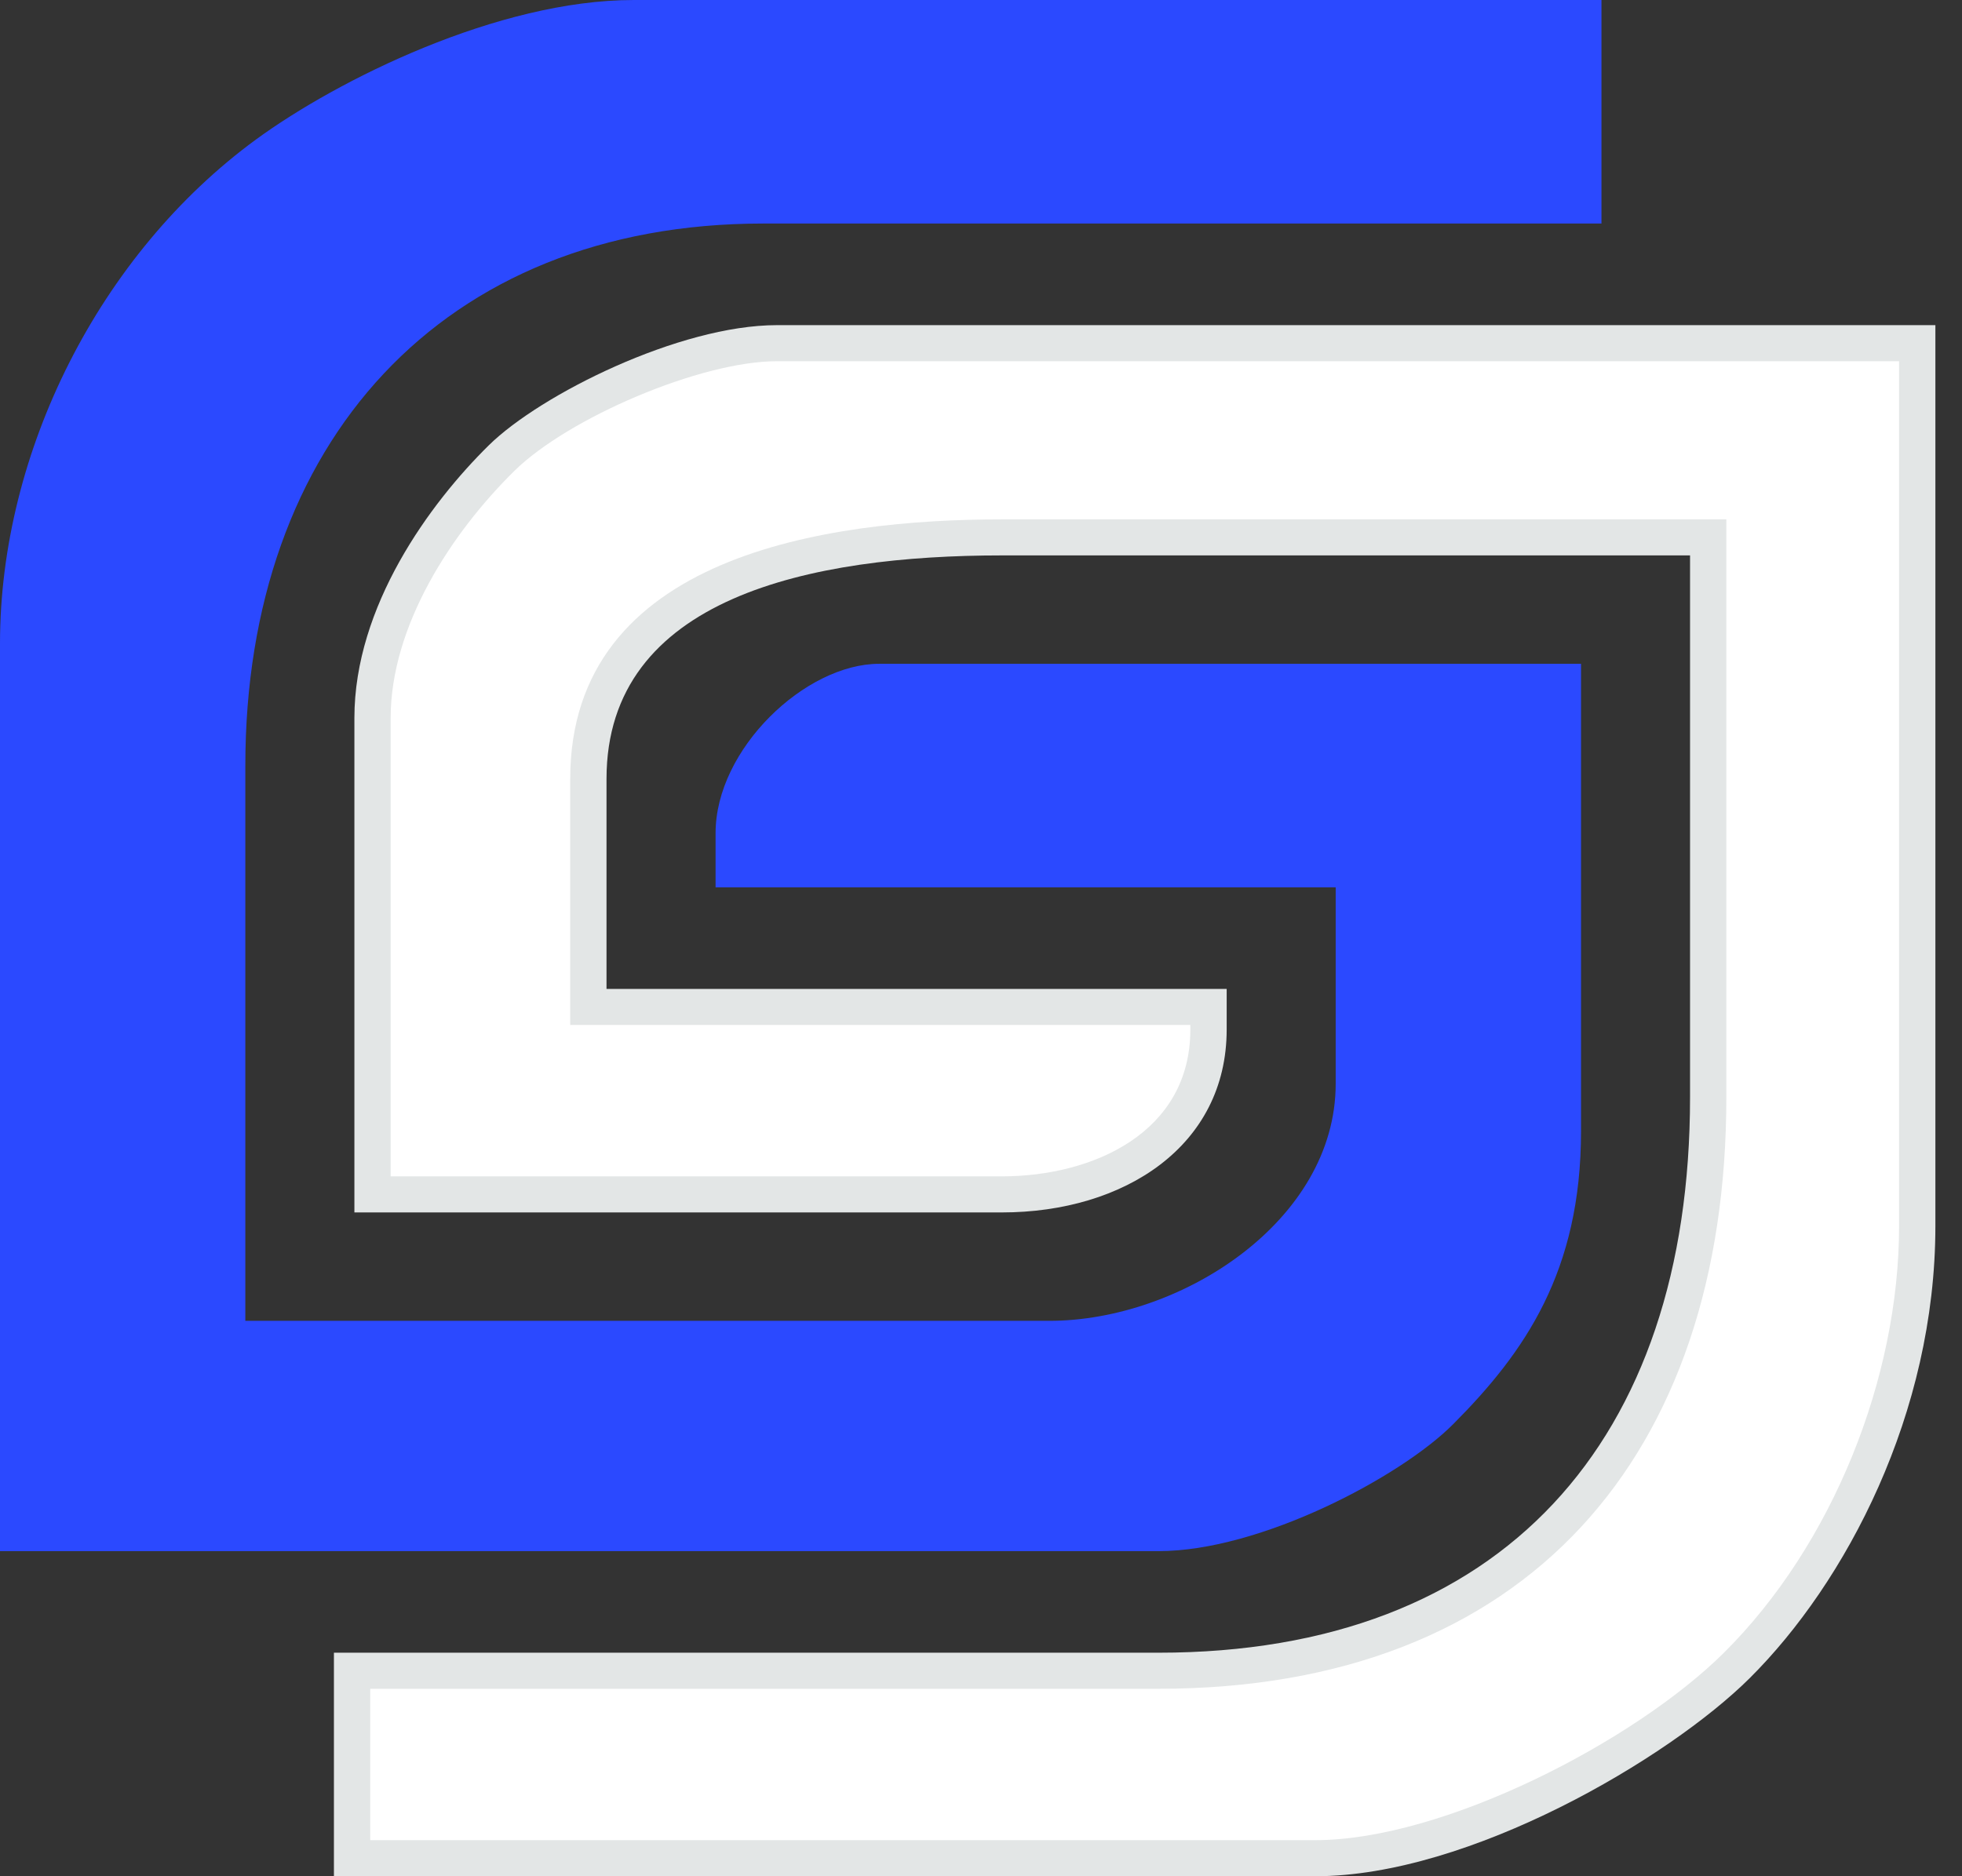 <?xml version="1.0" encoding="UTF-8"?>
<svg width="46px" height="44px" viewBox="0 0 46 44" version="1.1" xmlns="http://www.w3.org/2000/svg" xmlns:xlink="http://www.w3.org/1999/xlink">
    <rect x="0" y="0" width="46" height="44" fill="#333333" stroke="none"/>
    <title>logo-mobile</title>
    <g id="HOME" stroke="none" stroke-width="1" fill="none" fill-rule="evenodd">
        <g id="Desktop-HD" transform="translate(-348, -70)">
            <g id="Header" transform="translate(348, 70)">
                <g id="logo-mobile" transform="translate(22.688, 22) rotate(-90) translate(-22.688, -22) translate(0.688, -0.688)">
                    <g id="g10" transform="translate(22, 22.688) scale(-1, 1) rotate(90) translate(-22, -22.688) translate(-0.688, 0.688)">
                        <g id="g12" transform="translate(0, 0)">
                            <path d="M8.309,27.162 L8.309,15.567 L23.487,15.567 C26.362,15.567 28.76,17.128 28.76,19.856 L28.76,20.809 L14.22,20.809 L14.22,25.733 C14.22,29.995 19.014,30.975 23.487,30.975 L39.624,30.975 L39.624,18.267 C39.624,10.212 35.221,5.242 27.162,5.242 L7.829,5.242 L7.829,0 L30.837,0 C34.453,0 39.133,2.766 41.023,4.646 C43.273,6.883 45.376,10.849 45.376,15.249 L45.376,36.375 L18.215,36.375 C15.93,36.375 12.668,34.746 11.461,33.558 C10.076,32.195 8.309,29.783 8.309,27.162" id="path18" fill="#E3E6E6"></path>
                            <path d="M9.159,16.413 L23.487,16.413 C25.631,16.413 27.908,17.443 27.908,19.856 L27.908,19.963 L13.369,19.963 L13.369,25.733 C13.369,30.983 19.412,31.82 23.487,31.82 L40.475,31.82 L40.475,18.267 C40.475,9.876 35.816,4.396 27.162,4.396 L8.68,4.396 L8.68,0.846 L30.837,0.846 C33.85,0.846 38.33,3.166 40.421,5.244 C42.965,7.773 44.525,11.687 44.525,15.249 L44.525,35.529 L18.215,35.529 C16.423,35.529 13.32,34.198 12.06,32.957 C10.57,31.49 9.159,29.311 9.159,27.162 L9.159,16.413" id="path20" fill="#FFFFFF"></path>
                            <path d="M9.10839085e-15,28.91 L9.10839085e-15,7.624 L27.162,7.624 C29.546,7.624 32.833,9.358 34.072,10.603 C35.75,12.288 37.068,14.182 37.068,17.473 L37.068,28.433 L20.611,28.433 C18.884,28.433 16.777,26.437 16.777,24.462 L16.777,23.191 L31.316,23.191 L31.316,18.585 C31.316,15.367 27.686,13.025 24.605,13.025 L5.752,13.025 L5.752,26.051 C5.752,33.602 10.355,38.758 17.895,38.758 L37.547,38.758 L37.547,44 L14.859,44 C11.672,44 7.912,42.125 6.005,40.731 C2.331,38.043 9.10839085e-15,33.398 9.10839085e-15,28.91" id="path22" fill="#2B49FF"></path>
                        </g>
                    </g>
                </g>
            </g>
        </g>
    </g>
</svg>